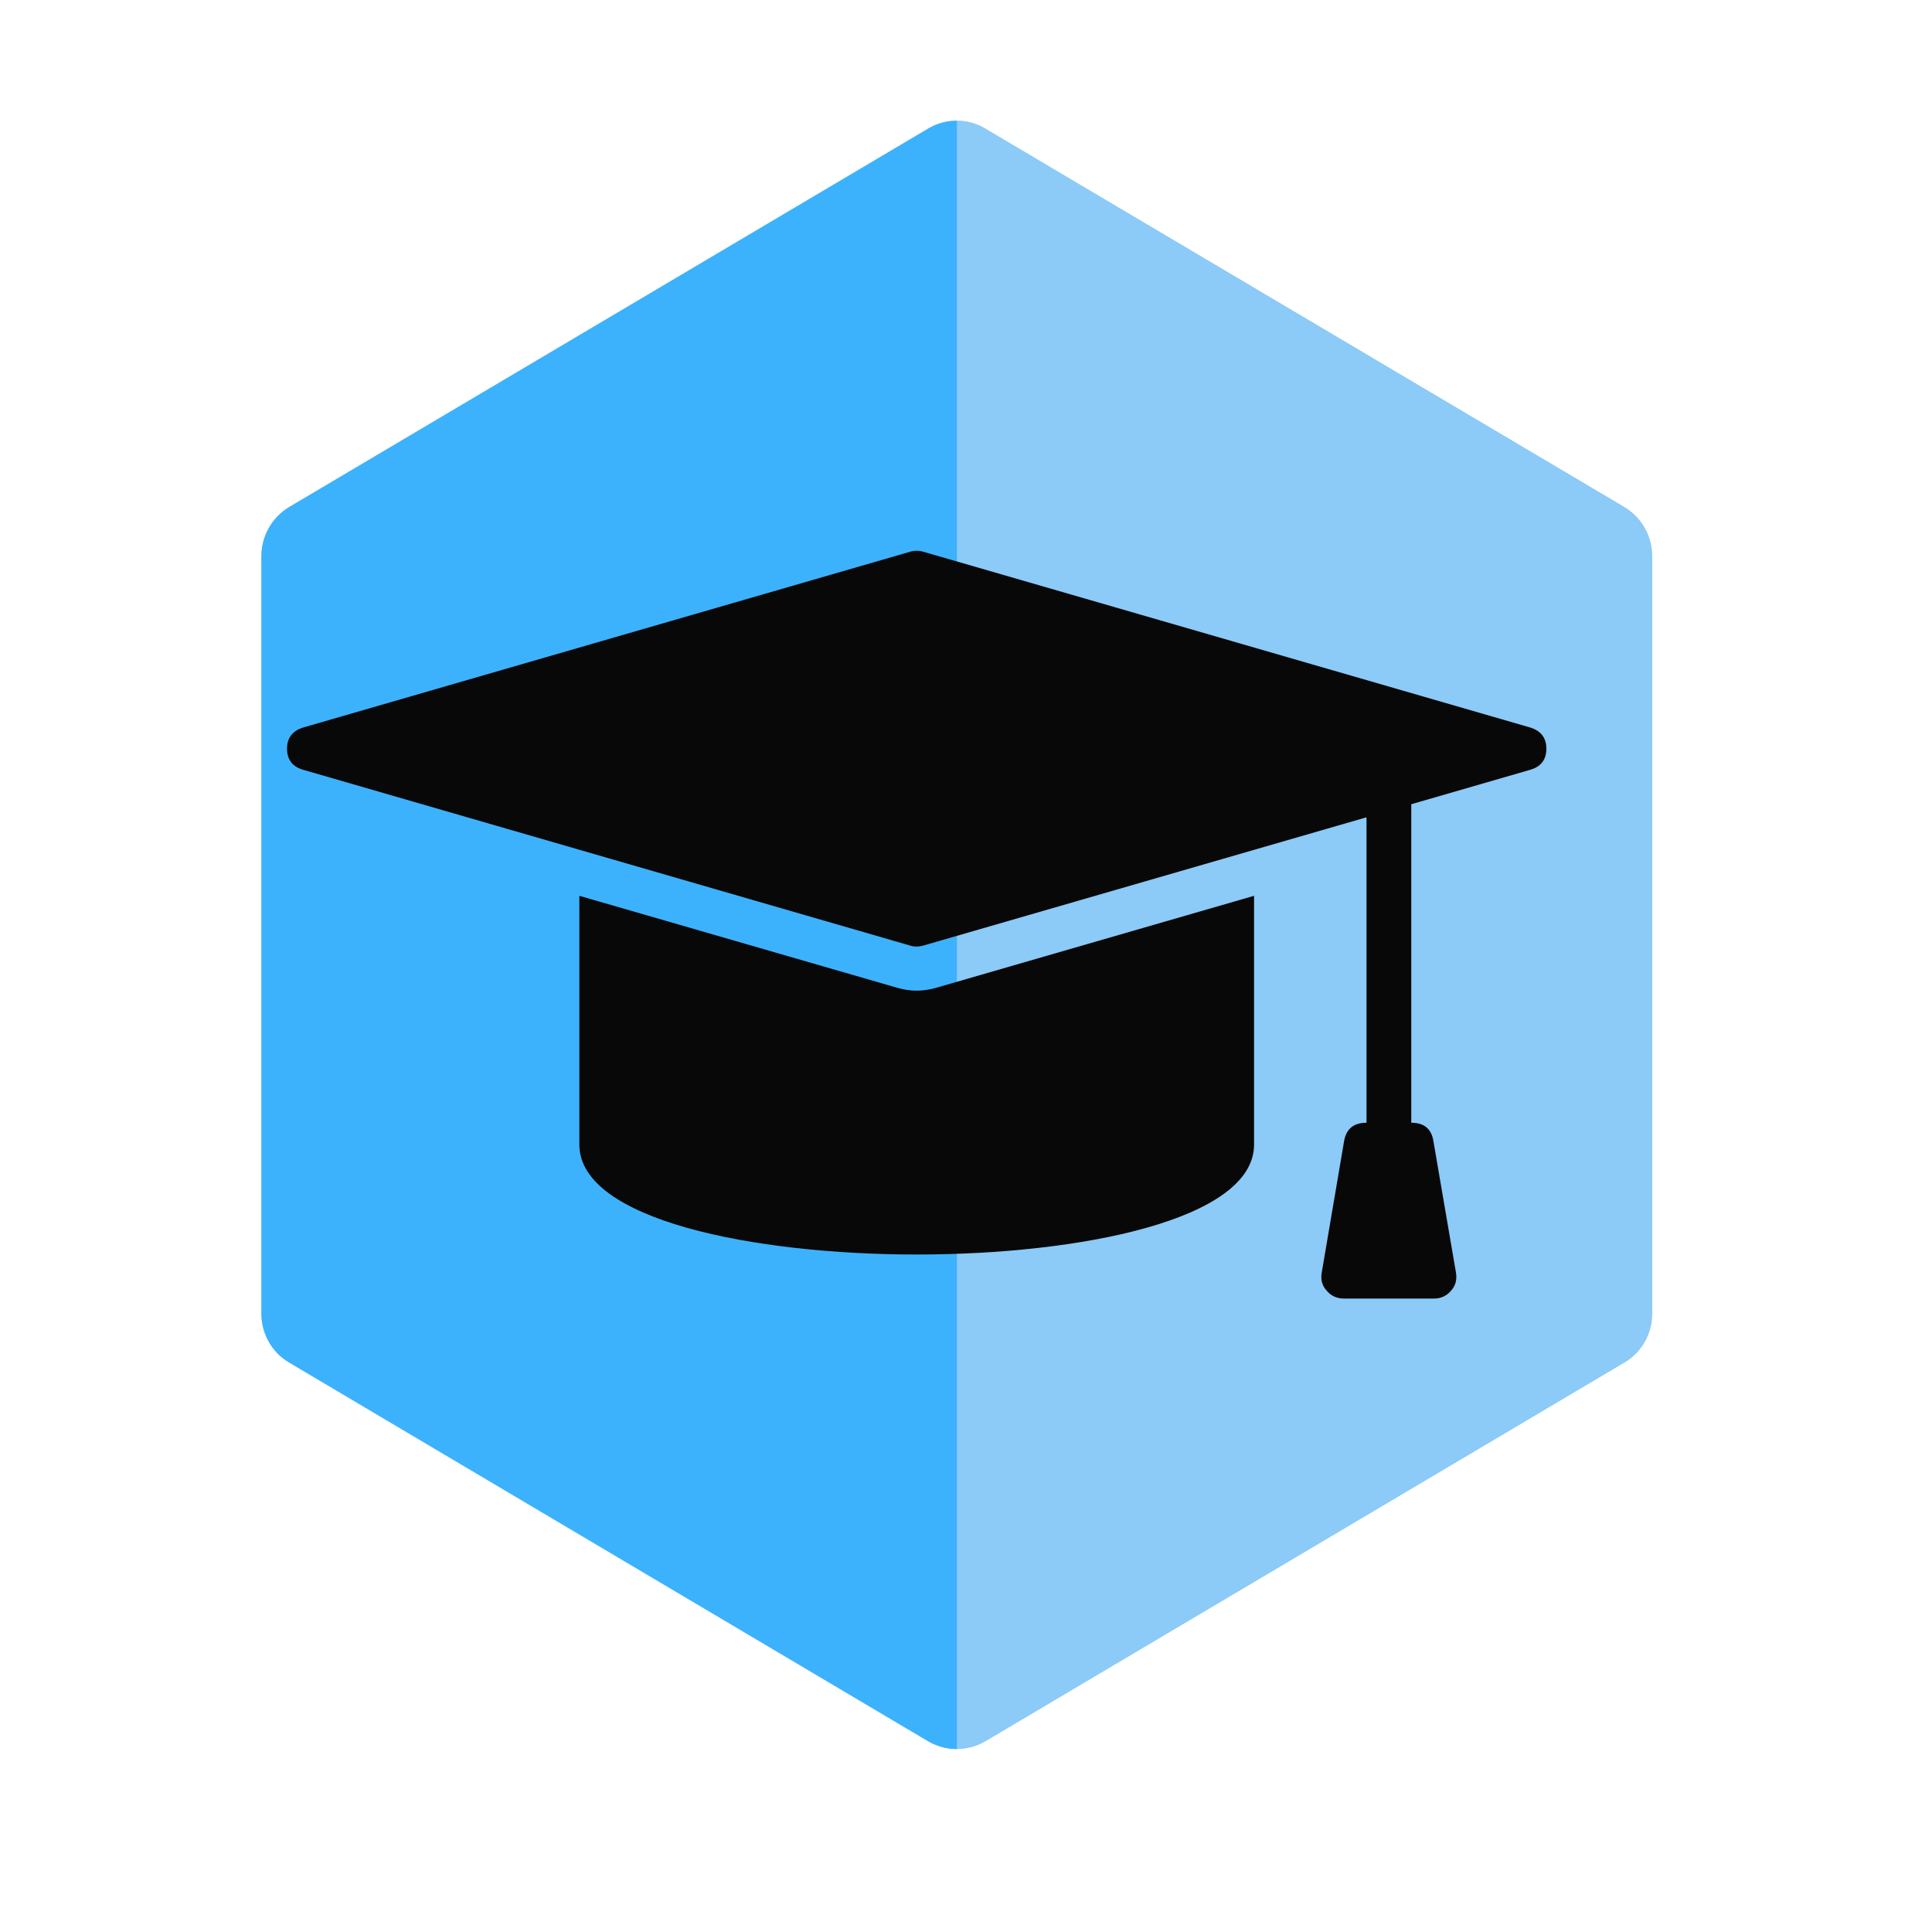 
<svg
        xmlns="http://www.w3.org/2000/svg"
        width="40"
        zoomAndPan="magnify"
        viewBox="0 0 30 30"
        height="40"
        preserveAspectRatio="xMidYMid meet"
        version="1.0"
>
    <defs>
        <clipPath id="b3c7f9bfdc">
            <path
                    d="M 0.484 0 L 29.516 0 L 29.516 29.031 L 0.484 29.031 Z M 0.484 0 "
                    clip-rule="nonzero"
            />
        </clipPath>
        <clipPath id="c850d59732">
            <path
                    d="M 4.027 1.816 L 25.805 1.816 L 25.805 27.219 L 4.027 27.219 Z M 4.027 1.816 "
                    clip-rule="nonzero"
            />
        </clipPath>
        <clipPath id="e502dab66a">
            <path
                    d="M 4.027 1.816 L 15 1.816 L 15 27.219 L 4.027 27.219 Z M 4.027 1.816 "
                    clip-rule="nonzero"
            />
        </clipPath>
        <clipPath id="d1eb79f333">
            <path
                    d="M 4.438 8.551 L 24.031 8.551 L 24.031 20.164 L 4.438 20.164 Z M 4.438 8.551 "
                    clip-rule="nonzero"
            />
        </clipPath>
    </defs>
    <g clip-path="url(#c850d59732)">
        <path
                fill="#8ccaf7"
                d="M 15.301 1.996 C 15.027 1.832 14.688 1.832 14.414 1.996 L 4.488 7.875 C 4.223 8.035 4.059 8.324 4.059 8.637 L 4.059 20.398 C 4.059 20.711 4.223 21 4.488 21.156 L 14.414 27.039 C 14.688 27.199 15.027 27.199 15.301 27.039 L 25.227 21.156 C 25.492 21 25.656 20.711 25.656 20.398 L 25.656 8.637 C 25.656 8.324 25.492 8.035 25.227 7.875 Z M 15.301 1.996 "
                fill-opacity="1"
                fill-rule="nonzero"
        />
    </g>
    <g clip-path="url(#e502dab66a)">
        <path
                fill="#3cb2fd"
                d="M 14.859 1.875 L 14.859 27.16 C 14.703 27.16 14.551 27.117 14.414 27.039 L 4.488 21.156 C 4.223 21 4.059 20.711 4.059 20.398 L 4.059 8.637 C 4.059 8.324 4.223 8.035 4.488 7.875 L 14.414 1.996 C 14.551 1.914 14.703 1.875 14.859 1.875 Z M 14.859 1.875 "
                fill-opacity="1"
                fill-rule="evenodd"
        />
    </g>
    <g clip-path="url(#d1eb79f333)">
        <path
                fill="#080808"
                d="M 23.762 11.297 L 14.332 8.566 C 14.266 8.547 14.199 8.547 14.137 8.566 L 4.707 11.297 C 4.543 11.348 4.457 11.457 4.457 11.625 C 4.457 11.797 4.543 11.906 4.707 11.953 L 14.137 14.684 C 14.199 14.703 14.266 14.703 14.332 14.684 L 21.219 12.691 L 21.219 17.434 C 21.02 17.434 20.906 17.527 20.871 17.719 L 20.523 19.766 C 20.504 19.871 20.531 19.965 20.602 20.043 C 20.672 20.125 20.762 20.164 20.867 20.164 L 22.266 20.164 C 22.371 20.164 22.461 20.125 22.531 20.043 C 22.602 19.965 22.625 19.871 22.609 19.766 L 22.258 17.719 C 22.227 17.527 22.113 17.434 21.914 17.434 L 21.914 12.488 L 23.762 11.953 C 23.926 11.906 24.012 11.797 24.012 11.625 C 24.012 11.457 23.926 11.348 23.762 11.297 Z M 23.762 11.297 "
                fill-opacity="1"
                fill-rule="nonzero"
        />
    </g>
    <path
            fill="#080808"
            d="M 14.234 15.383 C 14.133 15.383 14.035 15.367 13.938 15.34 L 8.996 13.91 L 8.996 17.773 C 8.996 18.945 11.711 19.48 14.234 19.48 C 16.758 19.48 19.473 18.945 19.473 17.773 L 19.473 13.91 L 14.531 15.34 C 14.434 15.367 14.336 15.383 14.234 15.383 Z M 14.234 15.383 "
            fill-opacity="1"
            fill-rule="nonzero"
    />
</svg>